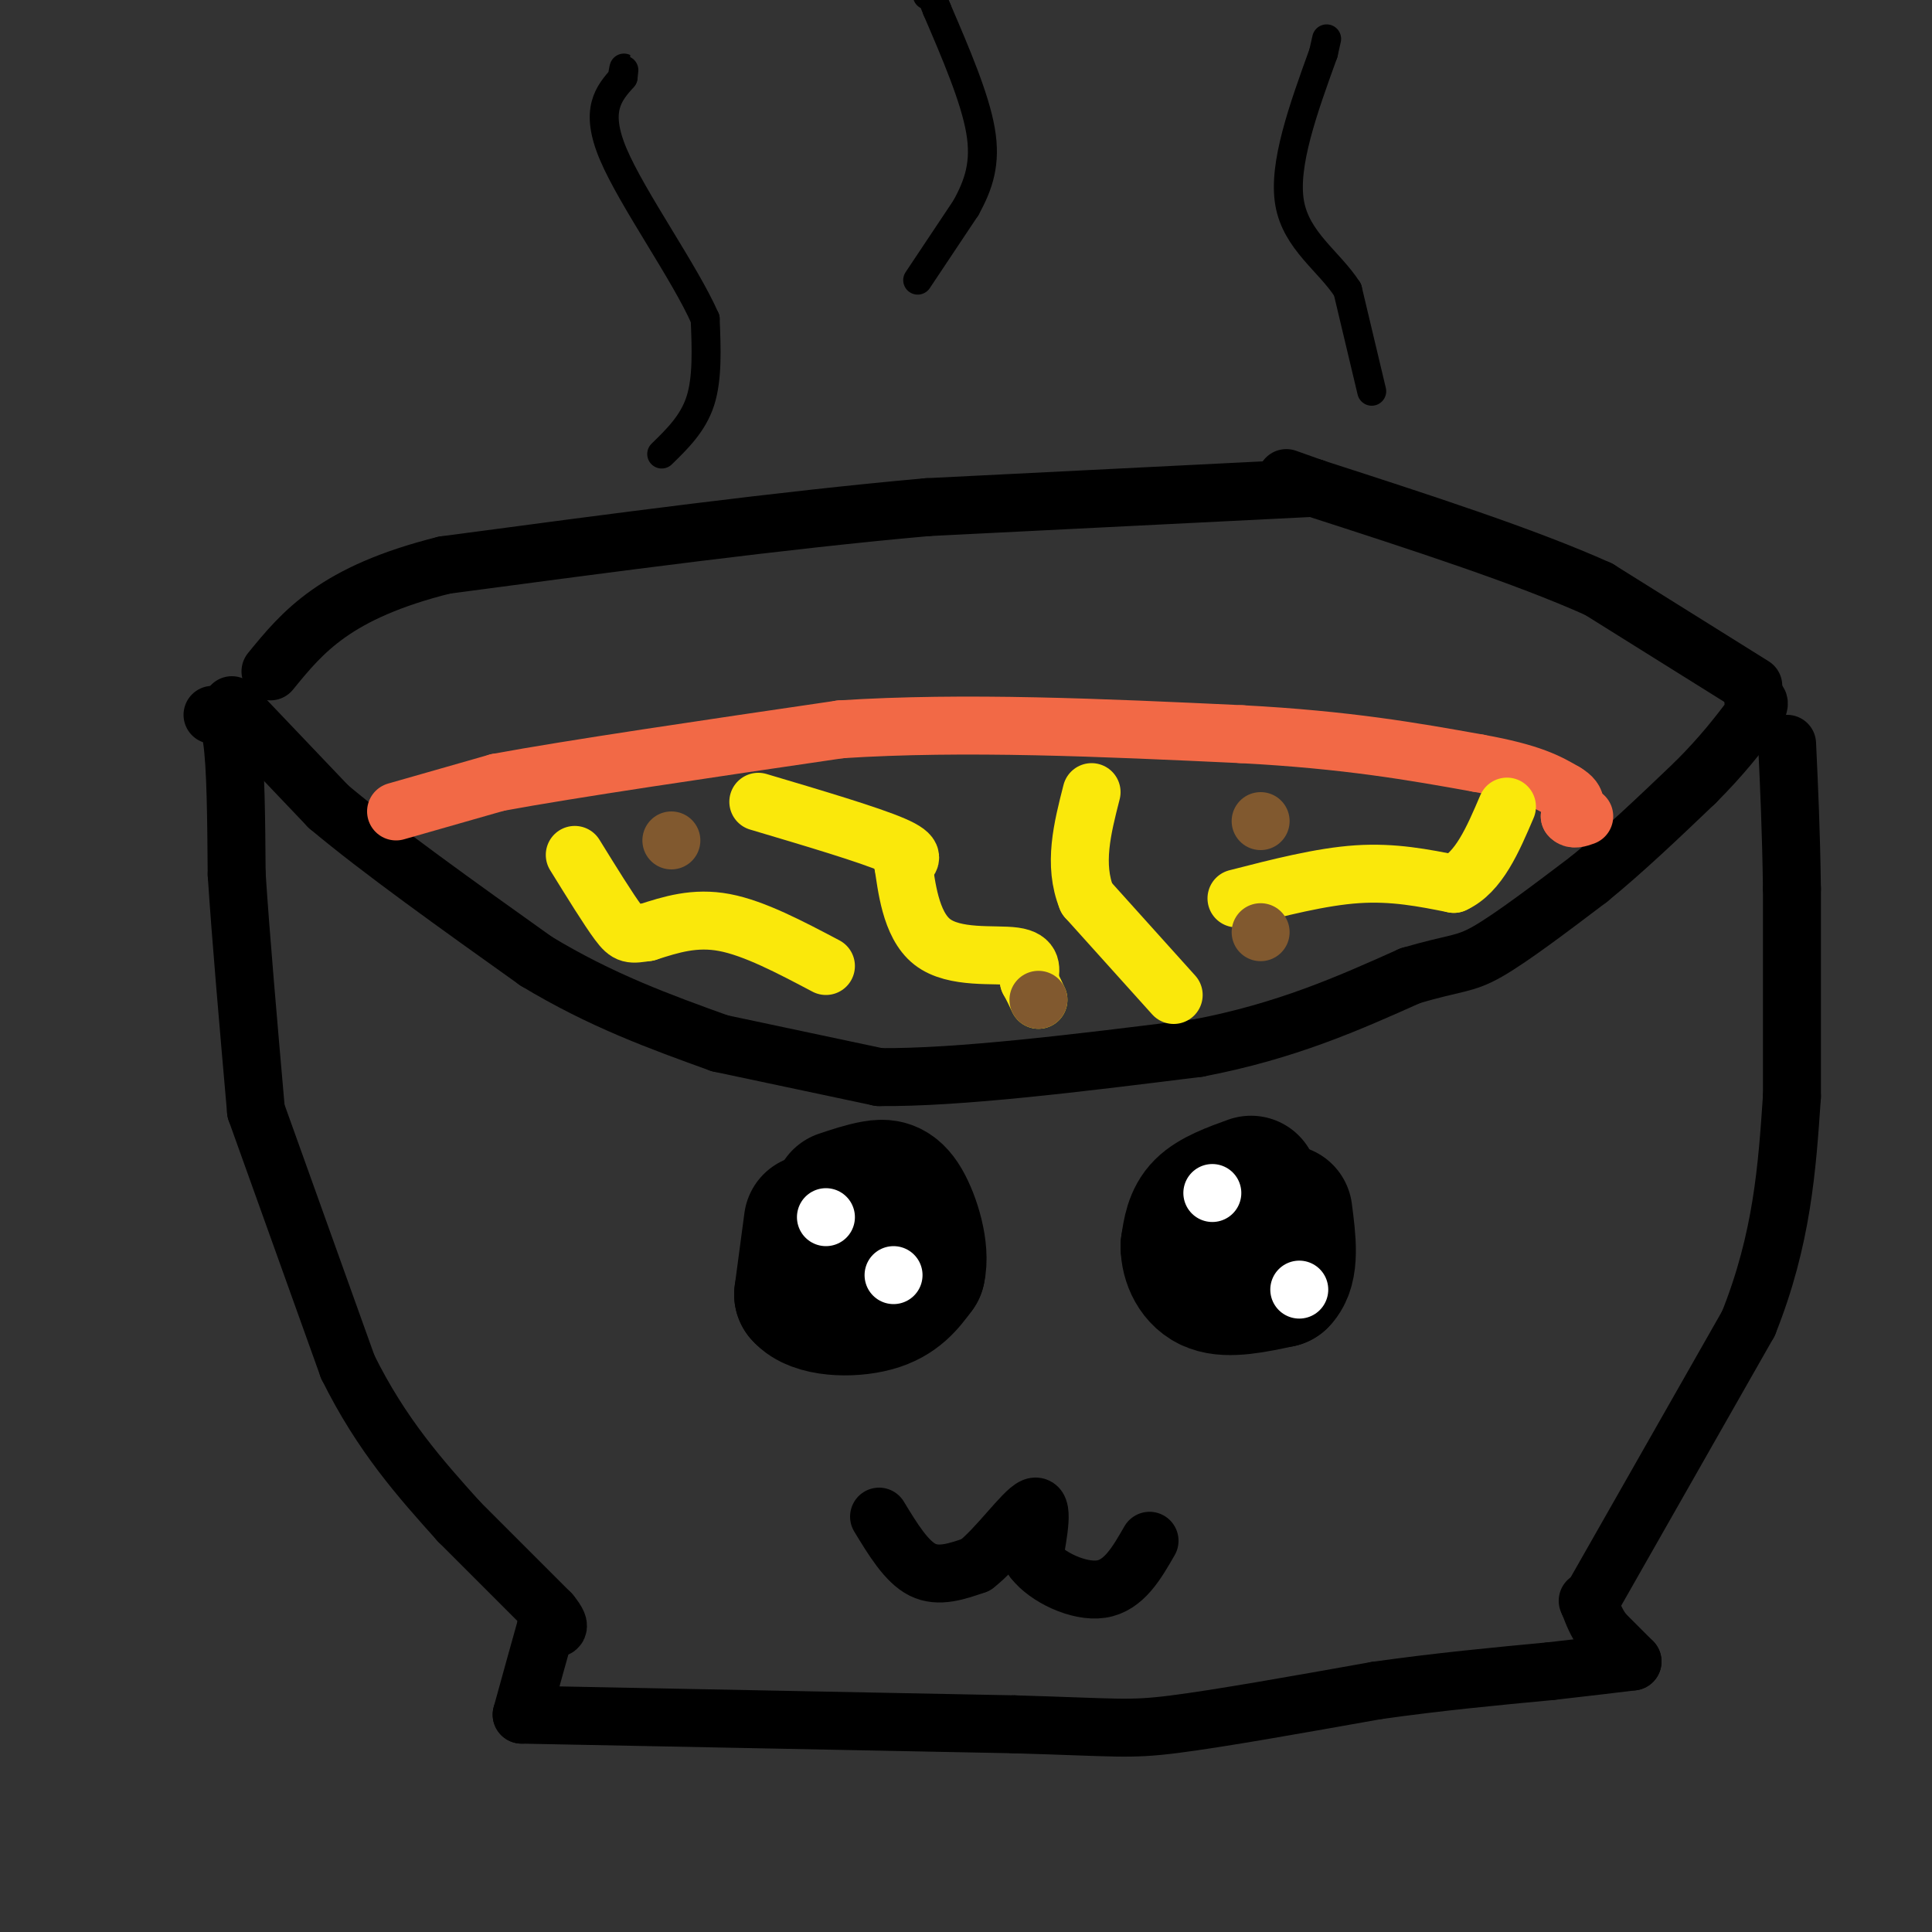 <svg viewBox='0 0 400 400' version='1.1' xmlns='http://www.w3.org/2000/svg' xmlns:xlink='http://www.w3.org/1999/xlink'><rect x="0" y="0" width="400" height="400" fill="#333333" stroke="none"/><g fill='none' stroke='rgb(0,0,0)' stroke-width='12' stroke-linecap='round' stroke-linejoin='round'><path d='M48,146c0.000,0.000 20.000,21.000 20,21'/><path d='M68,167c10.500,8.833 26.750,20.417 43,32'/><path d='M111,199c13.500,8.167 25.750,12.583 38,17'/><path d='M149,216c0.000,0.000 33.000,7.000 33,7'/><path d='M182,223c16.500,0.167 41.250,-2.917 66,-6'/><path d='M248,217c18.333,-3.500 31.167,-9.250 44,-15'/><path d='M292,202c9.467,-2.778 11.133,-2.222 16,-5c4.867,-2.778 12.933,-8.889 21,-15'/><path d='M329,182c7.167,-5.833 14.583,-12.917 22,-20'/><path d='M351,162c5.667,-5.667 8.833,-9.833 12,-14'/><path d='M363,148c2.000,-2.833 1.000,-2.917 0,-3'/><path d='M44,148c1.583,-0.250 3.167,-0.500 4,5c0.833,5.500 0.917,16.750 1,28'/><path d='M49,181c0.833,12.833 2.417,30.917 4,49'/><path d='M53,230c0.000,0.000 19.000,53.000 19,53'/><path d='M72,283c7.000,14.167 15.000,23.083 23,32'/><path d='M95,315c0.000,0.000 19.000,19.000 19,19'/><path d='M114,334c3.000,3.667 1.000,3.333 -1,3'/><path d='M113,337c-1.000,3.500 -3.000,10.750 -5,18'/><path d='M108,355c0.000,0.000 102.000,2.000 102,2'/><path d='M210,357c21.333,0.622 23.667,1.178 33,0c9.333,-1.178 25.667,-4.089 42,-7'/><path d='M285,350c13.000,-1.833 24.500,-2.917 36,-4'/><path d='M321,346c8.833,-1.000 12.917,-1.500 17,-2'/><path d='M338,344c0.000,0.000 -6.000,-6.000 -6,-6'/><path d='M332,338c-1.500,-2.000 -2.250,-4.000 -3,-6'/><path d='M329,332c-0.500,-1.000 -0.250,-0.500 0,0'/><path d='M329,332c0.000,0.000 33.000,-58.000 33,-58'/><path d='M362,274c7.000,-17.500 8.000,-32.250 9,-47'/><path d='M371,227c0.000,0.000 0.000,-43.000 0,-43'/><path d='M371,184c-0.167,-12.167 -0.583,-21.083 -1,-30'/><path d='M363,142c0.000,0.000 -32.000,-20.000 -32,-20'/><path d='M331,122c-15.167,-6.833 -37.083,-13.917 -59,-21'/><path d='M272,101c-9.833,-3.500 -4.917,-1.750 0,0'/><path d='M272,101c0.000,0.000 -80.000,4.000 -80,4'/><path d='M192,105c-30.000,2.667 -65.000,7.333 -100,12'/><path d='M92,117c-22.667,5.667 -29.333,13.833 -36,22'/></g>
<g fill='none' stroke='rgb(242,105,70)' stroke-width='12' stroke-linecap='round' stroke-linejoin='round'><path d='M82,168c0.000,0.000 21.000,-6.000 21,-6'/><path d='M103,162c15.333,-2.833 43.167,-6.917 71,-11'/><path d='M174,151c25.667,-1.667 54.333,-0.333 83,1'/><path d='M257,152c22.000,1.167 35.500,3.583 49,6'/><path d='M306,158c11.167,2.000 14.583,4.000 18,6'/><path d='M324,164c3.167,1.833 2.083,3.417 1,5'/><path d='M325,169c0.667,0.833 1.833,0.417 3,0'/></g>
<g fill='none' stroke='rgb(250,232,11)' stroke-width='12' stroke-linecap='round' stroke-linejoin='round'><path d='M157,166c11.500,3.417 23.000,6.833 28,9c5.000,2.167 3.500,3.083 2,4'/><path d='M187,179c0.690,4.119 1.417,12.417 6,16c4.583,3.583 13.024,2.452 17,3c3.976,0.548 3.488,2.774 3,5'/><path d='M213,203c0.833,1.500 1.417,2.750 2,4'/><path d='M243,206c0.000,0.000 -18.000,-20.000 -18,-20'/><path d='M225,186c-2.833,-7.000 -0.917,-14.500 1,-22'/><path d='M256,186c8.750,-2.250 17.500,-4.500 25,-5c7.500,-0.500 13.750,0.750 20,2'/><path d='M301,183c5.167,-2.333 8.083,-9.167 11,-16'/><path d='M171,200c-7.417,-3.917 -14.833,-7.833 -21,-9c-6.167,-1.167 -11.083,0.417 -16,2'/><path d='M134,193c-3.422,0.489 -3.978,0.711 -6,-2c-2.022,-2.711 -5.511,-8.356 -9,-14'/></g>
<g fill='none' stroke='rgb(129,89,47)' stroke-width='12' stroke-linecap='round' stroke-linejoin='round'><path d='M261,170c0.000,0.000 0.000,0.000 0,0'/><path d='M215,207c0.000,0.000 0.000,0.000 0,0'/><path d='M139,174c0.000,0.000 0.000,0.000 0,0'/><path d='M261,193c0.000,0.000 0.000,0.000 0,0'/></g>
<g fill='none' stroke='rgb(0,0,0)' stroke-width='6' stroke-linecap='round' stroke-linejoin='round'><path d='M137,94c3.250,-3.167 6.500,-6.333 8,-11c1.500,-4.667 1.250,-10.833 1,-17'/><path d='M146,66c-4.156,-9.489 -15.044,-24.711 -19,-34c-3.956,-9.289 -0.978,-12.644 2,-16'/><path d='M129,16c0.333,-2.833 0.167,-1.917 0,-1'/><path d='M190,58c0.000,0.000 10.000,-15.000 10,-15'/><path d='M200,43c2.622,-4.778 4.178,-9.222 3,-16c-1.178,-6.778 -5.089,-15.889 -9,-25'/><path d='M194,2c-1.833,-4.667 -1.917,-3.833 -2,-3'/><path d='M284,81c0.000,0.000 -5.000,-21.000 -5,-21'/><path d='M279,60c-3.756,-5.889 -10.644,-10.111 -12,-18c-1.356,-7.889 2.822,-19.444 7,-31'/><path d='M274,11c1.167,-5.167 0.583,-2.583 0,0'/></g>
<g fill='none' stroke='rgb(0,0,0)' stroke-width='28' stroke-linecap='round' stroke-linejoin='round'><path d='M168,253c0.000,0.000 -2.000,15.000 -2,15'/><path d='M166,268c2.622,3.089 10.178,3.311 15,2c4.822,-1.311 6.911,-4.156 9,-7'/><path d='M190,263c0.988,-4.048 -1.042,-10.667 -3,-14c-1.958,-3.333 -3.845,-3.381 -6,-3c-2.155,0.381 -4.577,1.190 -7,2'/><path d='M259,245c-3.917,1.417 -7.833,2.833 -10,5c-2.167,2.167 -2.583,5.083 -3,8'/><path d='M246,258c0.022,3.067 1.578,6.733 5,8c3.422,1.267 8.711,0.133 14,-1'/><path d='M265,265c2.500,-2.500 1.750,-8.250 1,-14'/></g>
<g fill='none' stroke='rgb(0,0,0)' stroke-width='12' stroke-linecap='round' stroke-linejoin='round'><path d='M182,314c2.833,4.667 5.667,9.333 9,11c3.333,1.667 7.167,0.333 11,-1'/><path d='M202,324c4.378,-3.311 9.822,-11.089 12,-12c2.178,-0.911 1.089,5.044 0,11'/><path d='M214,323c2.667,3.489 9.333,6.711 14,6c4.667,-0.711 7.333,-5.356 10,-10'/></g>
<g fill='none' stroke='rgb(255,255,255)' stroke-width='12' stroke-linecap='round' stroke-linejoin='round'><path d='M171,252c0.000,0.000 0.000,0.000 0,0'/><path d='M185,264c0.000,0.000 0.000,0.000 0,0'/><path d='M251,247c0.000,0.000 0.000,0.000 0,0'/><path d='M269,267c0.000,0.000 0.000,0.000 0,0'/></g>
</svg>